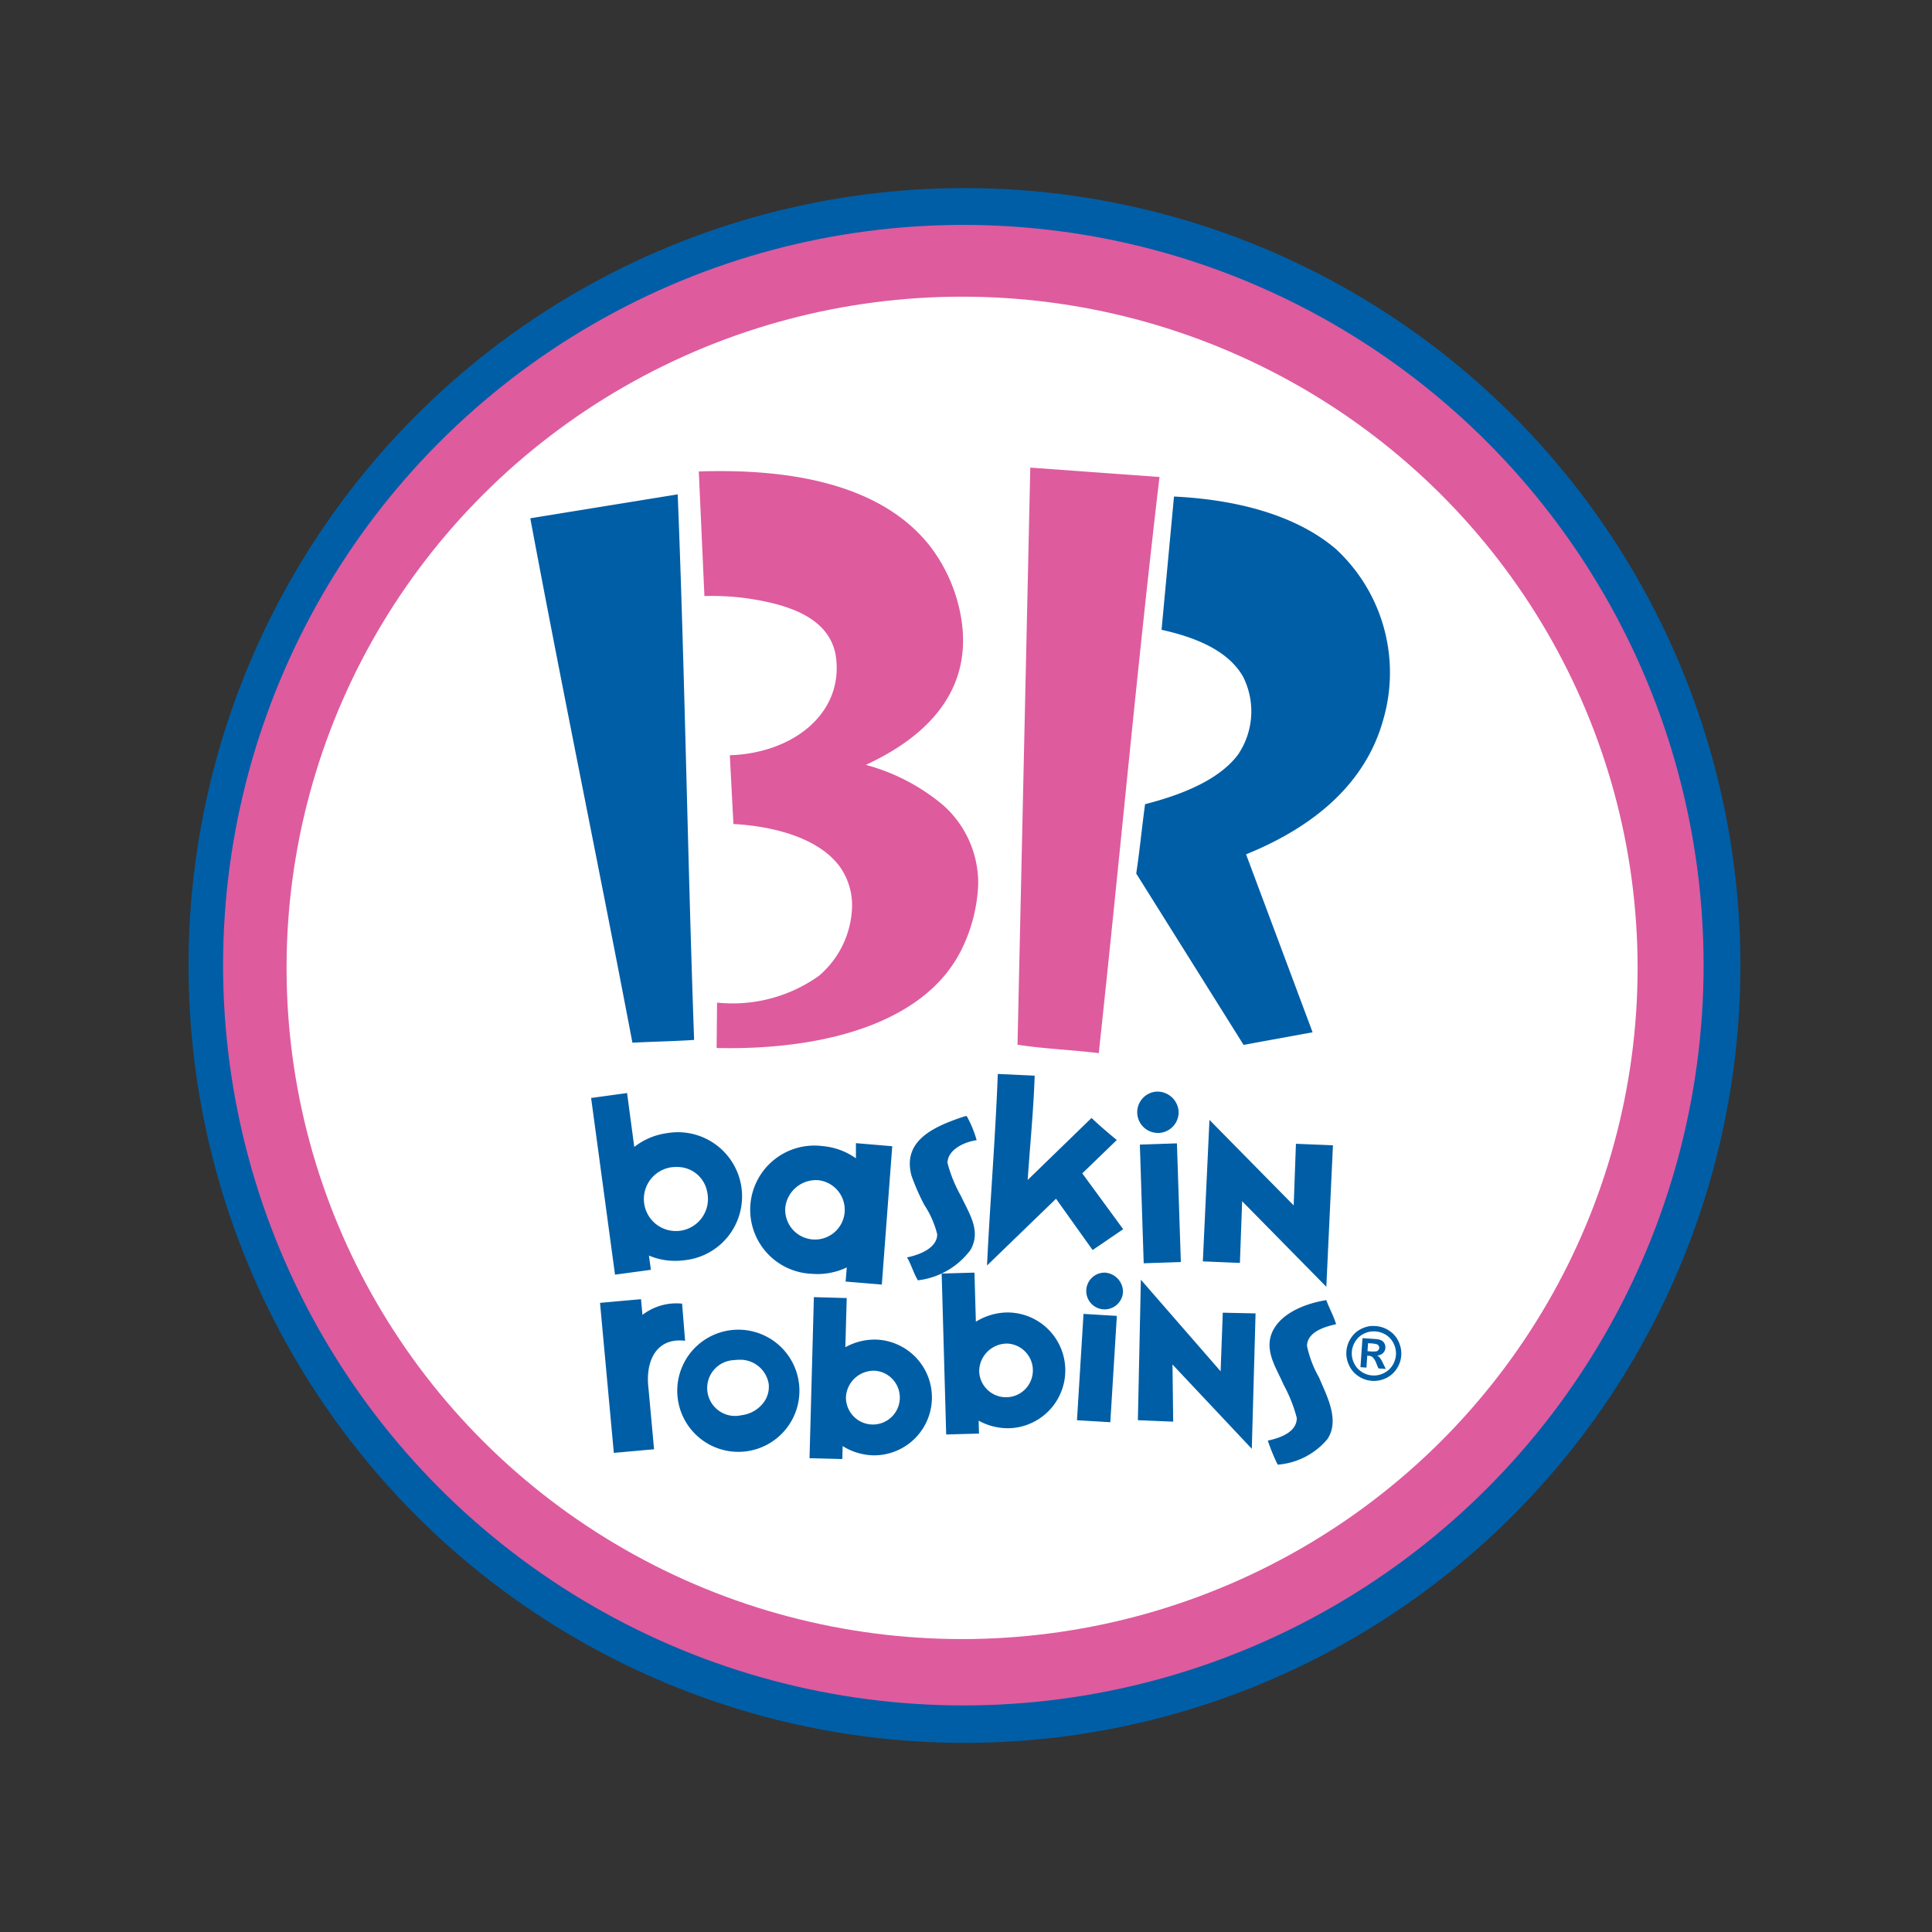 <svg xmlns="http://www.w3.org/2000/svg" width="140" height="140" viewBox="0 0 140 140">
  <rect x="0" y="0" width="140" height="140" fill="#333333" stroke="none"/>
  <g id="Group_6509" data-name="Group 6509" transform="translate(-1136 -3516.99)">
    <path id="Path_7127" data-name="Path 7127" d="M0,0H140V140H0Z" transform="translate(1136 3516.99)" fill="#e3e3e3" opacity="0"/>
    <g id="baskin-robbin" transform="translate(865.584 4128.54)">
      <ellipse id="Ellipse_272" data-name="Ellipse 272" cx="56.228" cy="56.334" rx="56.228" ry="56.334" transform="translate(284.077 -597.922)" fill="#005ea6"/>
      <circle id="Ellipse_273" data-name="Ellipse 273" cx="53.642" cy="53.642" r="53.642" transform="translate(286.581 -595.252)" fill="#de5b9e"/>
      <ellipse id="Ellipse_274" data-name="Ellipse 274" cx="48.951" cy="48.638" rx="48.951" ry="48.638" transform="translate(291.181 -590.052)" fill="#fff"/>
      <path id="Path_7163" data-name="Path 7163" d="M92.973,38.465,92.048,80.28c1.784.289,3.846.367,5.888.613,1.517-14.05,2.77-27.924,4.4-41.751Zm-22.757.253q-.63,0-1.264.027l.408,9.028a18.315,18.315,0,0,1,4.461.408c2.313.49,4.795,1.525,5.087,4.135.451,4.033-3.181,6.843-7.708,6.992l.262,4.982c2.941.16,6.217,1.019,7.73,3.122a4.835,4.835,0,0,1,.868,2.834,6.823,6.823,0,0,1-2.41,5.052,10.8,10.8,0,0,1-7.374,1.935l-.032,3.289c7.743.174,15.067-1.79,17.723-7.085A11.688,11.688,0,0,0,89.2,68.621a7.549,7.549,0,0,0-2.513-5.671,14.525,14.525,0,0,0-5.63-2.945C85,58.184,88.666,55.066,88.03,49.818a11.712,11.712,0,0,0-2.337-5.682C82.424,39.99,76.518,38.672,70.217,38.718Z" transform="translate(252.101 -616.129)" fill="#de5b9e" fill-rule="evenodd"/>
      <path id="Path_7164" data-name="Path 7164" d="M57.733,41.939,47.051,43.674c2.417,12.933,4.98,25.278,7.4,38,1.5-.078,2.951-.1,4.471-.2C58.456,68.487,58.233,54.317,57.733,41.939Zm35.962.162-.9,9.653c2.313.513,4.771,1.426,5.9,3.385a5.58,5.58,0,0,1-.377,5.685C96.946,62.631,94.3,63.7,91.6,64.392c-.228,1.664-.39,3.378-.641,5.024l7.78,12.417,5-.914L98.919,68.025c4.962-2.013,8.724-5.176,9.977-9.89a12.189,12.189,0,0,0-3.518-12.278c-2.9-2.439-7.18-3.542-11.68-3.759ZM80.928,83.941c-.178,4.689-.558,9.22-.781,13.88l5-4.838L87.8,96.7l2.214-1.511L87.05,91.143l2.5-2.415c-.625-.519-1.243-1.037-1.829-1.6l-4.627,4.494c.168-2.526.418-4.978.507-7.559Zm11.446,1.282a1.5,1.5,0,1,0,1.656,1.415,1.544,1.544,0,0,0-1.656-1.415Zm-38.316.1-2.6.357L53.19,98.483l2.6-.351L55.648,97.1a4.894,4.894,0,0,0,2.549.34,4.65,4.65,0,1,0-1.243-9.21,4.906,4.906,0,0,0-2.368,1l-.523-3.915Zm24.619,1.667a1.505,1.505,0,0,0-.156.022c-2.24.736-4.527,1.757-3.846,4.3a16.1,16.1,0,0,0,.931,2.124,6.762,6.762,0,0,1,.933,2.13c-.012.992-1.282,1.483-2.19,1.667.305.5.481,1.165.789,1.661a5.561,5.561,0,0,0,3.81-2.2c.792-1.382-.084-2.614-.7-3.93a9.954,9.954,0,0,1-.964-2.37c0-.959,1.2-1.527,2.112-1.656a8.252,8.252,0,0,0-.723-1.751Zm17.589.279-.48,10.253,2.686.111.162-4.471,6.1,6.2.48-10.253L102.532,89l-.162,4.465Zm-25.619,1.7v1.082a4.906,4.906,0,0,0-2.415-.883,4.648,4.648,0,1,0-.776,9.254,4.93,4.93,0,0,0,2.529-.463L69.9,98.984l2.624.217.755-10.024-2.623-.223Zm23.261,0-2.686.09.279,8.6,2.692-.09ZM57.761,90.682a2.2,2.2,0,0,1,2.114,1.839A2.322,2.322,0,1,1,57.292,90.7a3.312,3.312,0,0,1,.471-.017Zm10.258.97A2.157,2.157,0,1,1,65.531,93.6a2.24,2.24,0,0,1,2.485-1.952Zm11.218,6.684-2.376.067.328,11.662L79.566,110l-.027-.937a4.4,4.4,0,0,0,2.258.547,4.195,4.195,0,0,0-.234-8.386,4.433,4.433,0,0,0-2.224.669Zm9.4,0A1.332,1.332,0,1,0,90,99.752a1.4,1.4,0,0,0-1.358-1.417Zm2.659.513-.217,10.18,2.559.106-.051-4.142,5.747,6.11.273-9.812-2.376-.051-.156,4.248ZM67.6,100.115l-.315,11.668,2.376.061.025-.937a4.417,4.417,0,0,0,2.222.669,4.195,4.195,0,0,0,.227-8.386,4.394,4.394,0,0,0-2.254.552l.1-3.563-2.376-.067Zm-12.526.145-2.97.267,1,10.871,2.915-.262-.4-4.382c-.252-2,.558-3.735,2.65-3.479l-.218-2.691a4.03,4.03,0,0,0-2.871.814Zm49.655.067c-2.034.34-3.691,1.277-4.048,2.71-.289,1.226.5,2.341.943,3.395a10.662,10.662,0,0,1,.97,2.431c.012,1.037-1.232,1.466-2.1,1.644a14.239,14.239,0,0,0,.714,1.745,5.215,5.215,0,0,0,3.6-1.845c.92-1.366-.027-3.112-.607-4.482a7.927,7.927,0,0,1-.868-2.286c.033-1.012,1.282-1.382,2.112-1.566-.2-.636-.492-1.148-.714-1.745Zm-17.589,1-.474,7.705,2.415.145.474-7.705Zm20.923.868a2.082,2.082,0,0,0-.742.189,1.836,1.836,0,0,0-.792.68,1.992,1.992,0,0,0-.145,1.991,1.893,1.893,0,0,0,.68.787,2,2,0,0,0,1.985.145,1.906,1.906,0,0,0,.787-.685,2,2,0,0,0,.328-.97,2.024,2.024,0,0,0-.2-1.012,1.823,1.823,0,0,0-.691-.787,1.969,1.969,0,0,0-.959-.324,1.325,1.325,0,0,0-.256,0Zm-46.089.279a4.13,4.13,0,0,0-.453.039,4.426,4.426,0,1,0,.453-.039Zm46.317.123a1.661,1.661,0,0,1,.775.256,1.515,1.515,0,0,1,.552.63,1.627,1.627,0,0,1,.162.82,1.7,1.7,0,0,1-.268.781,1.547,1.547,0,0,1-.636.547,1.58,1.58,0,0,1-.808.156,1.561,1.561,0,0,1-.781-.267,1.5,1.5,0,0,1-.547-.63,1.6,1.6,0,0,1,.117-1.6,1.505,1.505,0,0,1,.636-.547,1.591,1.591,0,0,1,.8-.145Zm-.937.49-.145,2.1.434.033.058-.869.111.012a.451.451,0,0,1,.289.111,1.321,1.321,0,0,1,.262.451l.145.351.535.039-.217-.445a2.428,2.428,0,0,0-.145-.262.931.931,0,0,0-.134-.174.4.4,0,0,0-.145-.09.669.669,0,0,0,.434-.173.558.558,0,0,0,.178-.379.578.578,0,0,0-.061-.307.526.526,0,0,0-.184-.213.781.781,0,0,0-.324-.106c-.045-.012-.273-.027-.675-.056l-.424-.027Zm.4.363.178.012a2.154,2.154,0,0,1,.451.061.311.311,0,0,1,.145.111.252.252,0,0,1,.039.156.279.279,0,0,1-.067.162.259.259,0,0,1-.145.09,2.532,2.532,0,0,1-.463,0l-.174-.012.039-.578Zm-26.141.027a1.946,1.946,0,1,1-2.034,2,2.024,2.024,0,0,1,2.044-2Zm-19.346,1.171a2.092,2.092,0,0,1,2.056,1.723,1.9,1.9,0,0,1-.434,1.466,2.363,2.363,0,0,1-1.528.831,2.024,2.024,0,1,1-.539-3.992,2.509,2.509,0,0,1,.455-.022Zm9.8.8a1.952,1.952,0,1,1-2.141,1.88,2.024,2.024,0,0,1,2.14-1.88Z" transform="translate(261.792 -617.667)" fill="#005ea6" fill-rule="evenodd"/>
    </g>
  </g>
</svg>
